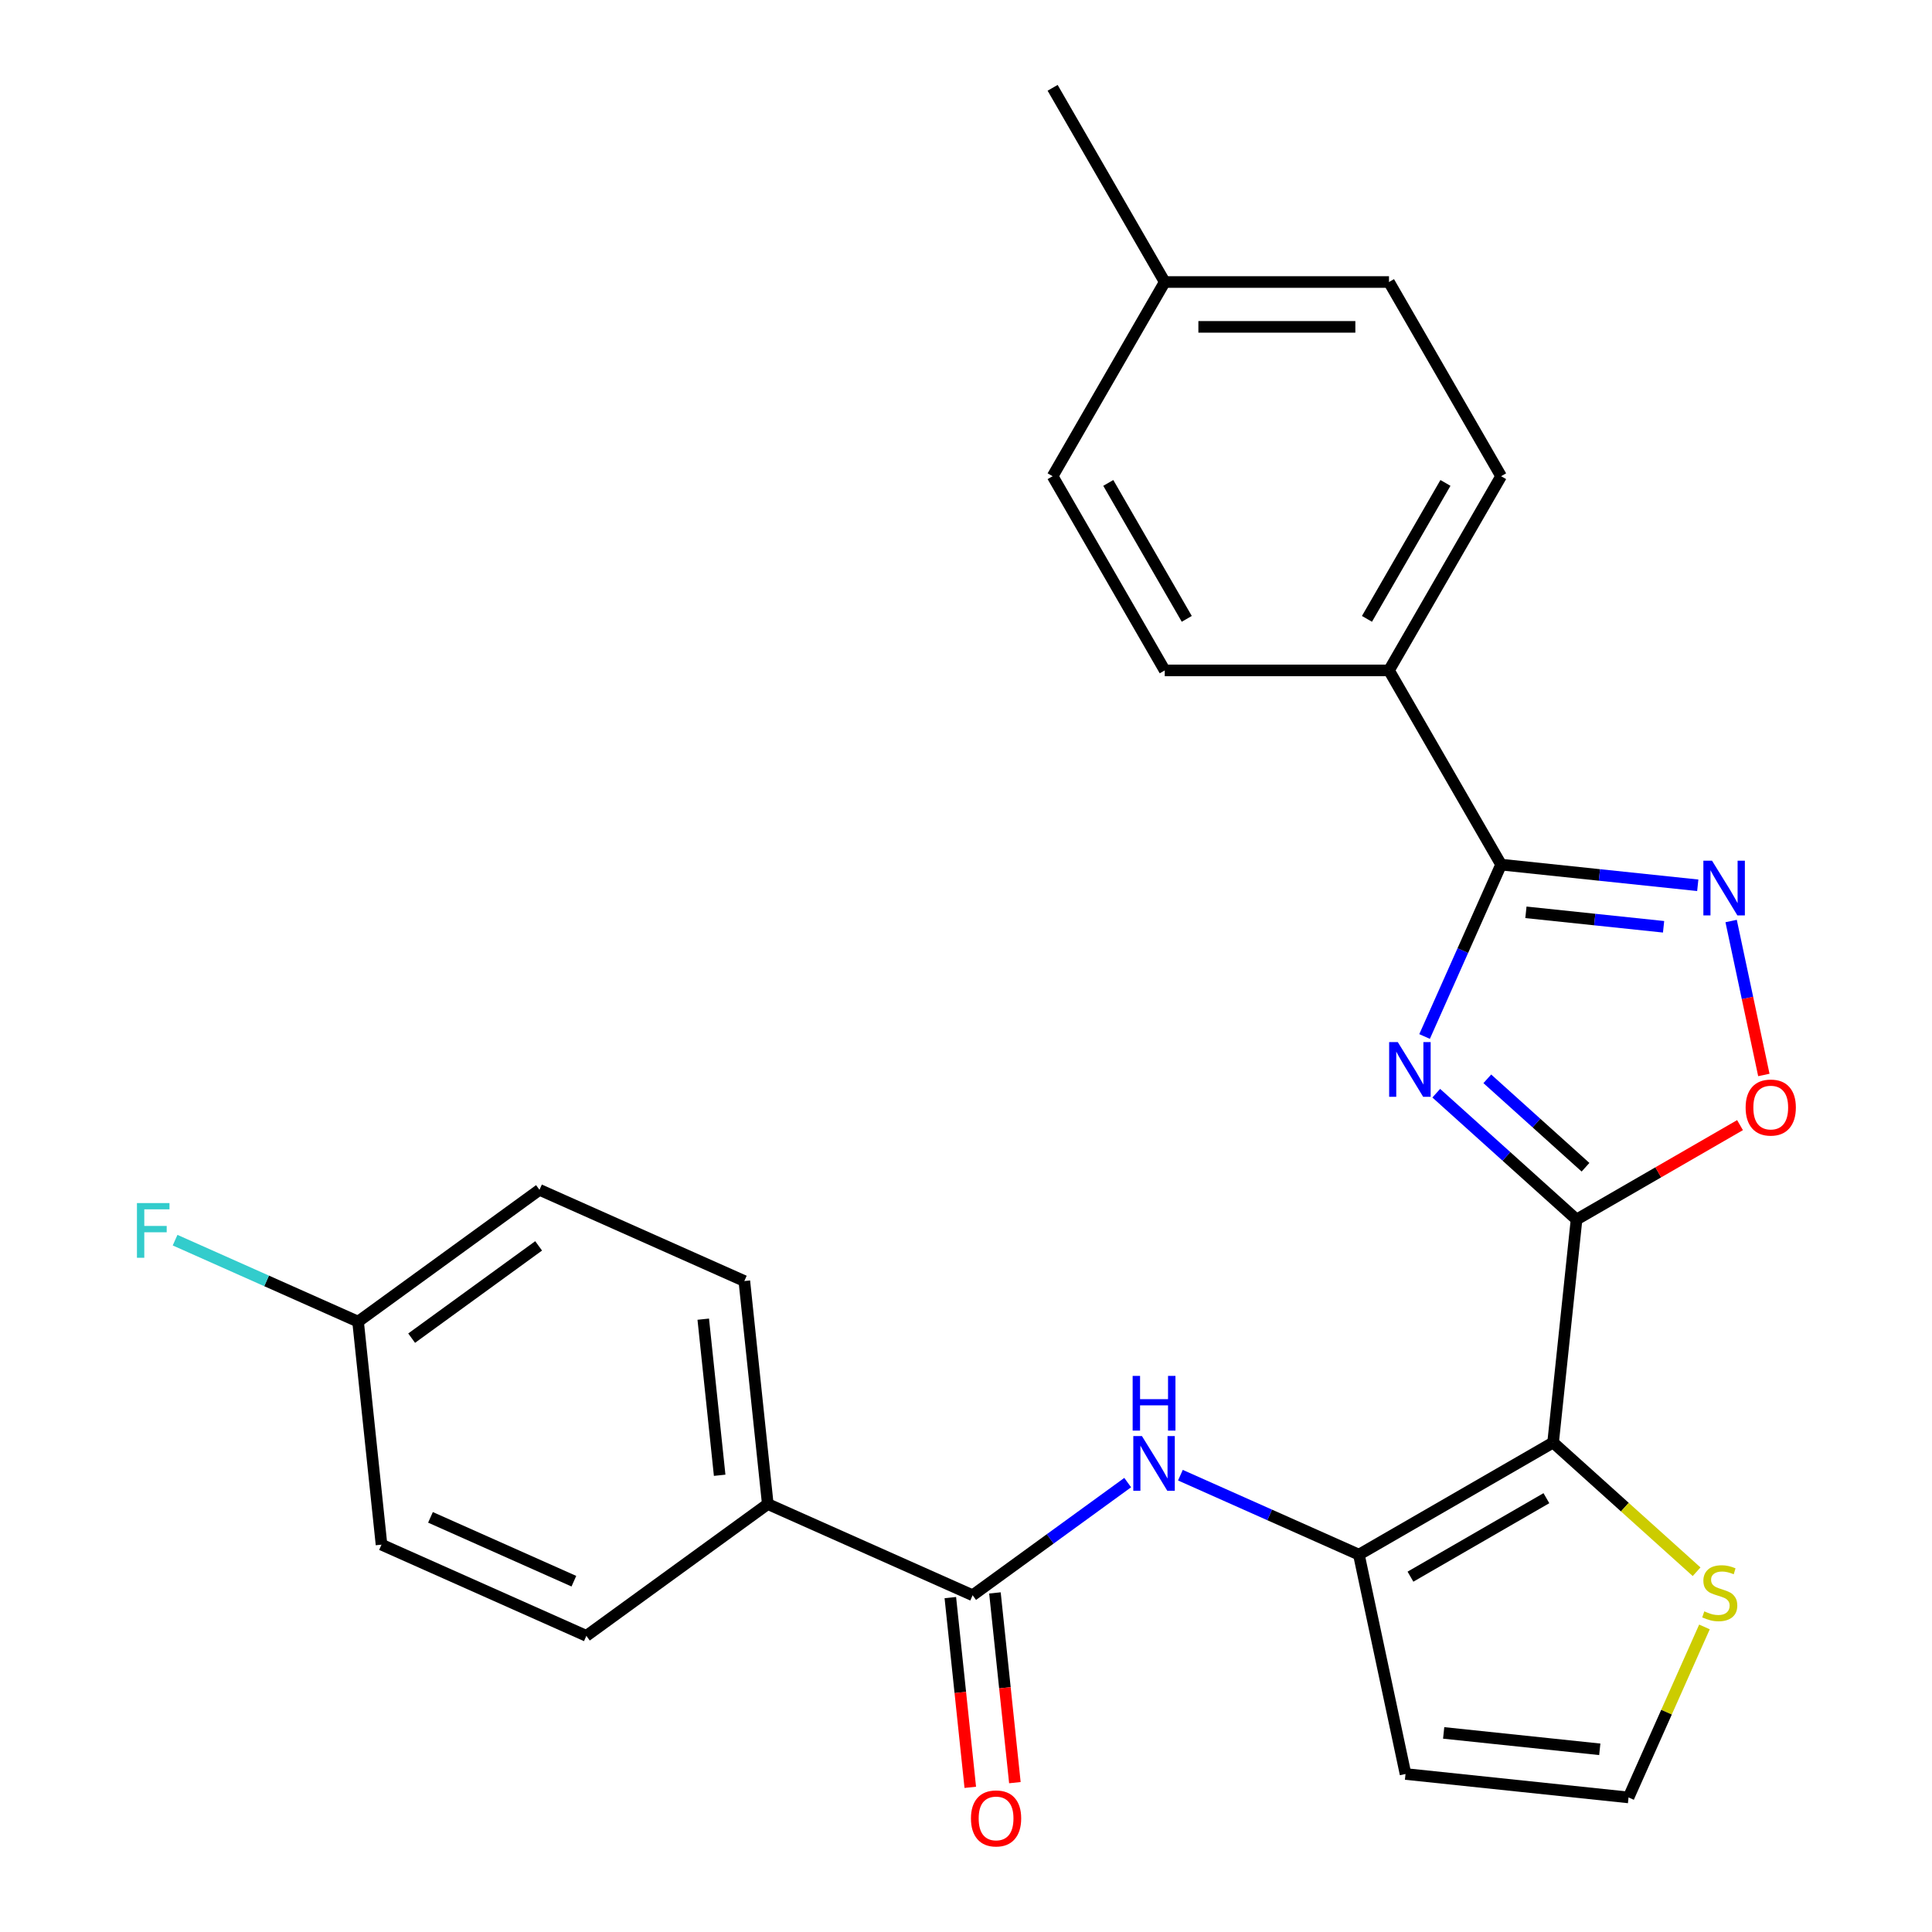 <?xml version='1.0' encoding='iso-8859-1'?>
<svg version='1.1' baseProfile='full'
              xmlns='http://www.w3.org/2000/svg'
                      xmlns:rdkit='http://www.rdkit.org/xml'
                      xmlns:xlink='http://www.w3.org/1999/xlink'
                  xml:space='preserve'
width='1000px' height='1000px' viewBox='0 0 1000 1000'>
<!-- END OF HEADER -->
<rect style='opacity:1.0;fill:#FFFFFF;stroke:none' width='1000' height='1000' x='0' y='0'> </rect>
<path class='bond-0' d='M 816.017,631.22 L 779.71,598.529' style='fill:none;fill-rule:evenodd;stroke:#000000;stroke-width:6px;stroke-linecap:butt;stroke-linejoin:miter;stroke-opacity:1' />
<path class='bond-0' d='M 779.71,598.529 L 743.404,565.839' style='fill:none;fill-rule:evenodd;stroke:#0000FF;stroke-width:6px;stroke-linecap:butt;stroke-linejoin:miter;stroke-opacity:1' />
<path class='bond-0' d='M 820.658,604.162 L 795.243,581.278' style='fill:none;fill-rule:evenodd;stroke:#000000;stroke-width:6px;stroke-linecap:butt;stroke-linejoin:miter;stroke-opacity:1' />
<path class='bond-0' d='M 795.243,581.278 L 769.828,558.395' style='fill:none;fill-rule:evenodd;stroke:#0000FF;stroke-width:6px;stroke-linecap:butt;stroke-linejoin:miter;stroke-opacity:1' />
<path class='bond-1' d='M 816.017,631.22 L 803.884,746.651' style='fill:none;fill-rule:evenodd;stroke:#000000;stroke-width:6px;stroke-linecap:butt;stroke-linejoin:miter;stroke-opacity:1' />
<path class='bond-5' d='M 816.017,631.22 L 858.324,606.794' style='fill:none;fill-rule:evenodd;stroke:#000000;stroke-width:6px;stroke-linecap:butt;stroke-linejoin:miter;stroke-opacity:1' />
<path class='bond-5' d='M 858.324,606.794 L 900.632,582.367' style='fill:none;fill-rule:evenodd;stroke:#FF0000;stroke-width:6px;stroke-linecap:butt;stroke-linejoin:miter;stroke-opacity:1' />
<path class='bond-2' d='M 737.358,536.494 L 757.164,492.009' style='fill:none;fill-rule:evenodd;stroke:#0000FF;stroke-width:6px;stroke-linecap:butt;stroke-linejoin:miter;stroke-opacity:1' />
<path class='bond-2' d='M 757.164,492.009 L 776.971,447.523' style='fill:none;fill-rule:evenodd;stroke:#000000;stroke-width:6px;stroke-linecap:butt;stroke-linejoin:miter;stroke-opacity:1' />
<path class='bond-3' d='M 803.884,746.651 L 703.367,804.685' style='fill:none;fill-rule:evenodd;stroke:#000000;stroke-width:6px;stroke-linecap:butt;stroke-linejoin:miter;stroke-opacity:1' />
<path class='bond-3' d='M 800.413,775.46 L 730.051,816.083' style='fill:none;fill-rule:evenodd;stroke:#000000;stroke-width:6px;stroke-linecap:butt;stroke-linejoin:miter;stroke-opacity:1' />
<path class='bond-8' d='M 803.884,746.651 L 841.021,780.089' style='fill:none;fill-rule:evenodd;stroke:#000000;stroke-width:6px;stroke-linecap:butt;stroke-linejoin:miter;stroke-opacity:1' />
<path class='bond-8' d='M 841.021,780.089 L 878.157,813.527' style='fill:none;fill-rule:evenodd;stroke:#CCCC00;stroke-width:6px;stroke-linecap:butt;stroke-linejoin:miter;stroke-opacity:1' />
<path class='bond-11' d='M 776.971,447.523 L 718.937,347.006' style='fill:none;fill-rule:evenodd;stroke:#000000;stroke-width:6px;stroke-linecap:butt;stroke-linejoin:miter;stroke-opacity:1' />
<path class='bond-26' d='M 776.971,447.523 L 827.866,452.872' style='fill:none;fill-rule:evenodd;stroke:#000000;stroke-width:6px;stroke-linecap:butt;stroke-linejoin:miter;stroke-opacity:1' />
<path class='bond-26' d='M 827.866,452.872 L 878.76,458.222' style='fill:none;fill-rule:evenodd;stroke:#0000FF;stroke-width:6px;stroke-linecap:butt;stroke-linejoin:miter;stroke-opacity:1' />
<path class='bond-26' d='M 789.813,472.214 L 825.439,475.959' style='fill:none;fill-rule:evenodd;stroke:#000000;stroke-width:6px;stroke-linecap:butt;stroke-linejoin:miter;stroke-opacity:1' />
<path class='bond-26' d='M 825.439,475.959 L 861.065,479.703' style='fill:none;fill-rule:evenodd;stroke:#0000FF;stroke-width:6px;stroke-linecap:butt;stroke-linejoin:miter;stroke-opacity:1' />
<path class='bond-6' d='M 703.367,804.685 L 657.172,784.117' style='fill:none;fill-rule:evenodd;stroke:#000000;stroke-width:6px;stroke-linecap:butt;stroke-linejoin:miter;stroke-opacity:1' />
<path class='bond-6' d='M 657.172,784.117 L 610.976,763.55' style='fill:none;fill-rule:evenodd;stroke:#0000FF;stroke-width:6px;stroke-linecap:butt;stroke-linejoin:miter;stroke-opacity:1' />
<path class='bond-9' d='M 703.367,804.685 L 727.499,918.216' style='fill:none;fill-rule:evenodd;stroke:#000000;stroke-width:6px;stroke-linecap:butt;stroke-linejoin:miter;stroke-opacity:1' />
<path class='bond-4' d='M 896.029,476.717 L 904.497,516.559' style='fill:none;fill-rule:evenodd;stroke:#0000FF;stroke-width:6px;stroke-linecap:butt;stroke-linejoin:miter;stroke-opacity:1' />
<path class='bond-4' d='M 904.497,516.559 L 912.966,556.401' style='fill:none;fill-rule:evenodd;stroke:#FF0000;stroke-width:6px;stroke-linecap:butt;stroke-linejoin:miter;stroke-opacity:1' />
<path class='bond-7' d='M 583.693,767.387 L 543.563,796.543' style='fill:none;fill-rule:evenodd;stroke:#0000FF;stroke-width:6px;stroke-linecap:butt;stroke-linejoin:miter;stroke-opacity:1' />
<path class='bond-7' d='M 543.563,796.543 L 503.434,825.699' style='fill:none;fill-rule:evenodd;stroke:#000000;stroke-width:6px;stroke-linecap:butt;stroke-linejoin:miter;stroke-opacity:1' />
<path class='bond-12' d='M 503.434,825.699 L 397.401,778.49' style='fill:none;fill-rule:evenodd;stroke:#000000;stroke-width:6px;stroke-linecap:butt;stroke-linejoin:miter;stroke-opacity:1' />
<path class='bond-13' d='M 491.891,826.912 L 497.052,876.017' style='fill:none;fill-rule:evenodd;stroke:#000000;stroke-width:6px;stroke-linecap:butt;stroke-linejoin:miter;stroke-opacity:1' />
<path class='bond-13' d='M 497.052,876.017 L 502.213,925.122' style='fill:none;fill-rule:evenodd;stroke:#FF0000;stroke-width:6px;stroke-linecap:butt;stroke-linejoin:miter;stroke-opacity:1' />
<path class='bond-13' d='M 514.977,824.486 L 520.138,873.59' style='fill:none;fill-rule:evenodd;stroke:#000000;stroke-width:6px;stroke-linecap:butt;stroke-linejoin:miter;stroke-opacity:1' />
<path class='bond-13' d='M 520.138,873.59 L 525.3,922.695' style='fill:none;fill-rule:evenodd;stroke:#FF0000;stroke-width:6px;stroke-linecap:butt;stroke-linejoin:miter;stroke-opacity:1' />
<path class='bond-10' d='M 882.222,842.097 L 862.576,886.223' style='fill:none;fill-rule:evenodd;stroke:#CCCC00;stroke-width:6px;stroke-linecap:butt;stroke-linejoin:miter;stroke-opacity:1' />
<path class='bond-10' d='M 862.576,886.223 L 842.93,930.348' style='fill:none;fill-rule:evenodd;stroke:#000000;stroke-width:6px;stroke-linecap:butt;stroke-linejoin:miter;stroke-opacity:1' />
<path class='bond-27' d='M 727.499,918.216 L 842.93,930.348' style='fill:none;fill-rule:evenodd;stroke:#000000;stroke-width:6px;stroke-linecap:butt;stroke-linejoin:miter;stroke-opacity:1' />
<path class='bond-27' d='M 747.24,896.949 L 828.042,905.442' style='fill:none;fill-rule:evenodd;stroke:#000000;stroke-width:6px;stroke-linecap:butt;stroke-linejoin:miter;stroke-opacity:1' />
<path class='bond-14' d='M 718.937,347.006 L 776.971,246.489' style='fill:none;fill-rule:evenodd;stroke:#000000;stroke-width:6px;stroke-linecap:butt;stroke-linejoin:miter;stroke-opacity:1' />
<path class='bond-14' d='M 707.539,320.322 L 748.162,249.96' style='fill:none;fill-rule:evenodd;stroke:#000000;stroke-width:6px;stroke-linecap:butt;stroke-linejoin:miter;stroke-opacity:1' />
<path class='bond-15' d='M 718.937,347.006 L 602.87,347.006' style='fill:none;fill-rule:evenodd;stroke:#000000;stroke-width:6px;stroke-linecap:butt;stroke-linejoin:miter;stroke-opacity:1' />
<path class='bond-16' d='M 397.401,778.49 L 385.269,663.059' style='fill:none;fill-rule:evenodd;stroke:#000000;stroke-width:6px;stroke-linecap:butt;stroke-linejoin:miter;stroke-opacity:1' />
<path class='bond-16' d='M 372.495,763.602 L 364.003,682.8' style='fill:none;fill-rule:evenodd;stroke:#000000;stroke-width:6px;stroke-linecap:butt;stroke-linejoin:miter;stroke-opacity:1' />
<path class='bond-17' d='M 397.401,778.49 L 303.501,846.713' style='fill:none;fill-rule:evenodd;stroke:#000000;stroke-width:6px;stroke-linecap:butt;stroke-linejoin:miter;stroke-opacity:1' />
<path class='bond-22' d='M 776.971,246.489 L 718.937,145.972' style='fill:none;fill-rule:evenodd;stroke:#000000;stroke-width:6px;stroke-linecap:butt;stroke-linejoin:miter;stroke-opacity:1' />
<path class='bond-21' d='M 602.87,347.006 L 544.836,246.489' style='fill:none;fill-rule:evenodd;stroke:#000000;stroke-width:6px;stroke-linecap:butt;stroke-linejoin:miter;stroke-opacity:1' />
<path class='bond-21' d='M 614.268,320.322 L 573.645,249.96' style='fill:none;fill-rule:evenodd;stroke:#000000;stroke-width:6px;stroke-linecap:butt;stroke-linejoin:miter;stroke-opacity:1' />
<path class='bond-20' d='M 385.269,663.059 L 279.236,615.85' style='fill:none;fill-rule:evenodd;stroke:#000000;stroke-width:6px;stroke-linecap:butt;stroke-linejoin:miter;stroke-opacity:1' />
<path class='bond-19' d='M 303.501,846.713 L 197.468,799.504' style='fill:none;fill-rule:evenodd;stroke:#000000;stroke-width:6px;stroke-linecap:butt;stroke-linejoin:miter;stroke-opacity:1' />
<path class='bond-19' d='M 297.038,818.425 L 222.815,785.379' style='fill:none;fill-rule:evenodd;stroke:#000000;stroke-width:6px;stroke-linecap:butt;stroke-linejoin:miter;stroke-opacity:1' />
<path class='bond-18' d='M 185.336,684.072 L 197.468,799.504' style='fill:none;fill-rule:evenodd;stroke:#000000;stroke-width:6px;stroke-linecap:butt;stroke-linejoin:miter;stroke-opacity:1' />
<path class='bond-24' d='M 185.336,684.072 L 137.981,662.988' style='fill:none;fill-rule:evenodd;stroke:#000000;stroke-width:6px;stroke-linecap:butt;stroke-linejoin:miter;stroke-opacity:1' />
<path class='bond-24' d='M 137.981,662.988 L 90.625,641.904' style='fill:none;fill-rule:evenodd;stroke:#33CCCC;stroke-width:6px;stroke-linecap:butt;stroke-linejoin:miter;stroke-opacity:1' />
<path class='bond-29' d='M 185.336,684.072 L 279.236,615.85' style='fill:none;fill-rule:evenodd;stroke:#000000;stroke-width:6px;stroke-linecap:butt;stroke-linejoin:miter;stroke-opacity:1' />
<path class='bond-29' d='M 213.066,692.619 L 278.796,644.863' style='fill:none;fill-rule:evenodd;stroke:#000000;stroke-width:6px;stroke-linecap:butt;stroke-linejoin:miter;stroke-opacity:1' />
<path class='bond-23' d='M 544.836,246.489 L 602.87,145.972' style='fill:none;fill-rule:evenodd;stroke:#000000;stroke-width:6px;stroke-linecap:butt;stroke-linejoin:miter;stroke-opacity:1' />
<path class='bond-28' d='M 718.937,145.972 L 602.87,145.972' style='fill:none;fill-rule:evenodd;stroke:#000000;stroke-width:6px;stroke-linecap:butt;stroke-linejoin:miter;stroke-opacity:1' />
<path class='bond-28' d='M 701.527,169.185 L 620.28,169.185' style='fill:none;fill-rule:evenodd;stroke:#000000;stroke-width:6px;stroke-linecap:butt;stroke-linejoin:miter;stroke-opacity:1' />
<path class='bond-25' d='M 602.87,145.972 L 544.836,45.455' style='fill:none;fill-rule:evenodd;stroke:#000000;stroke-width:6px;stroke-linecap:butt;stroke-linejoin:miter;stroke-opacity:1' />
<path  class='atom-1' d='M 723.502 539.396
L 732.782 554.396
Q 733.702 555.876, 735.182 558.556
Q 736.662 561.236, 736.742 561.396
L 736.742 539.396
L 740.502 539.396
L 740.502 567.716
L 736.622 567.716
L 726.662 551.316
Q 725.502 549.396, 724.262 547.196
Q 723.062 544.996, 722.702 544.316
L 722.702 567.716
L 719.022 567.716
L 719.022 539.396
L 723.502 539.396
' fill='#0000FF'/>
<path  class='atom-5' d='M 886.142 445.495
L 895.422 460.495
Q 896.342 461.975, 897.822 464.655
Q 899.302 467.335, 899.382 467.495
L 899.382 445.495
L 903.142 445.495
L 903.142 473.815
L 899.262 473.815
L 889.302 457.415
Q 888.142 455.495, 886.902 453.295
Q 885.702 451.095, 885.342 450.415
L 885.342 473.815
L 881.662 473.815
L 881.662 445.495
L 886.142 445.495
' fill='#0000FF'/>
<path  class='atom-6' d='M 903.534 573.266
Q 903.534 566.466, 906.894 562.666
Q 910.254 558.866, 916.534 558.866
Q 922.814 558.866, 926.174 562.666
Q 929.534 566.466, 929.534 573.266
Q 929.534 580.146, 926.134 584.066
Q 922.734 587.946, 916.534 587.946
Q 910.294 587.946, 906.894 584.066
Q 903.534 580.186, 903.534 573.266
M 916.534 584.746
Q 920.854 584.746, 923.174 581.866
Q 925.534 578.946, 925.534 573.266
Q 925.534 567.706, 923.174 564.906
Q 920.854 562.066, 916.534 562.066
Q 912.214 562.066, 909.854 564.866
Q 907.534 567.666, 907.534 573.266
Q 907.534 578.986, 909.854 581.866
Q 912.214 584.746, 916.534 584.746
' fill='#FF0000'/>
<path  class='atom-7' d='M 591.074 743.316
L 600.354 758.316
Q 601.274 759.796, 602.754 762.476
Q 604.234 765.156, 604.314 765.316
L 604.314 743.316
L 608.074 743.316
L 608.074 771.636
L 604.194 771.636
L 594.234 755.236
Q 593.074 753.316, 591.834 751.116
Q 590.634 748.916, 590.274 748.236
L 590.274 771.636
L 586.594 771.636
L 586.594 743.316
L 591.074 743.316
' fill='#0000FF'/>
<path  class='atom-7' d='M 586.254 712.164
L 590.094 712.164
L 590.094 724.204
L 604.574 724.204
L 604.574 712.164
L 608.414 712.164
L 608.414 740.484
L 604.574 740.484
L 604.574 727.404
L 590.094 727.404
L 590.094 740.484
L 586.254 740.484
L 586.254 712.164
' fill='#0000FF'/>
<path  class='atom-9' d='M 882.139 834.035
Q 882.459 834.155, 883.779 834.715
Q 885.099 835.275, 886.539 835.635
Q 888.019 835.955, 889.459 835.955
Q 892.139 835.955, 893.699 834.675
Q 895.259 833.355, 895.259 831.075
Q 895.259 829.515, 894.459 828.555
Q 893.699 827.595, 892.499 827.075
Q 891.299 826.555, 889.299 825.955
Q 886.779 825.195, 885.259 824.475
Q 883.779 823.755, 882.699 822.235
Q 881.659 820.715, 881.659 818.155
Q 881.659 814.595, 884.059 812.395
Q 886.499 810.195, 891.299 810.195
Q 894.579 810.195, 898.299 811.755
L 897.379 814.835
Q 893.979 813.435, 891.419 813.435
Q 888.659 813.435, 887.139 814.595
Q 885.619 815.715, 885.659 817.675
Q 885.659 819.195, 886.419 820.115
Q 887.219 821.035, 888.339 821.555
Q 889.499 822.075, 891.419 822.675
Q 893.979 823.475, 895.499 824.275
Q 897.019 825.075, 898.099 826.715
Q 899.219 828.315, 899.219 831.075
Q 899.219 834.995, 896.579 837.115
Q 893.979 839.195, 889.619 839.195
Q 887.099 839.195, 885.179 838.635
Q 883.299 838.115, 881.059 837.195
L 882.139 834.035
' fill='#CCCC00'/>
<path  class='atom-14' d='M 502.566 941.21
Q 502.566 934.41, 505.926 930.61
Q 509.286 926.81, 515.566 926.81
Q 521.846 926.81, 525.206 930.61
Q 528.566 934.41, 528.566 941.21
Q 528.566 948.09, 525.166 952.01
Q 521.766 955.89, 515.566 955.89
Q 509.326 955.89, 505.926 952.01
Q 502.566 948.13, 502.566 941.21
M 515.566 952.69
Q 519.886 952.69, 522.206 949.81
Q 524.566 946.89, 524.566 941.21
Q 524.566 935.65, 522.206 932.85
Q 519.886 930.01, 515.566 930.01
Q 511.246 930.01, 508.886 932.81
Q 506.566 935.61, 506.566 941.21
Q 506.566 946.93, 508.886 949.81
Q 511.246 952.69, 515.566 952.69
' fill='#FF0000'/>
<path  class='atom-25' d='M 70.883 622.704
L 87.723 622.704
L 87.723 625.944
L 74.683 625.944
L 74.683 634.544
L 86.283 634.544
L 86.283 637.824
L 74.683 637.824
L 74.683 651.024
L 70.883 651.024
L 70.883 622.704
' fill='#33CCCC'/>
</svg>
